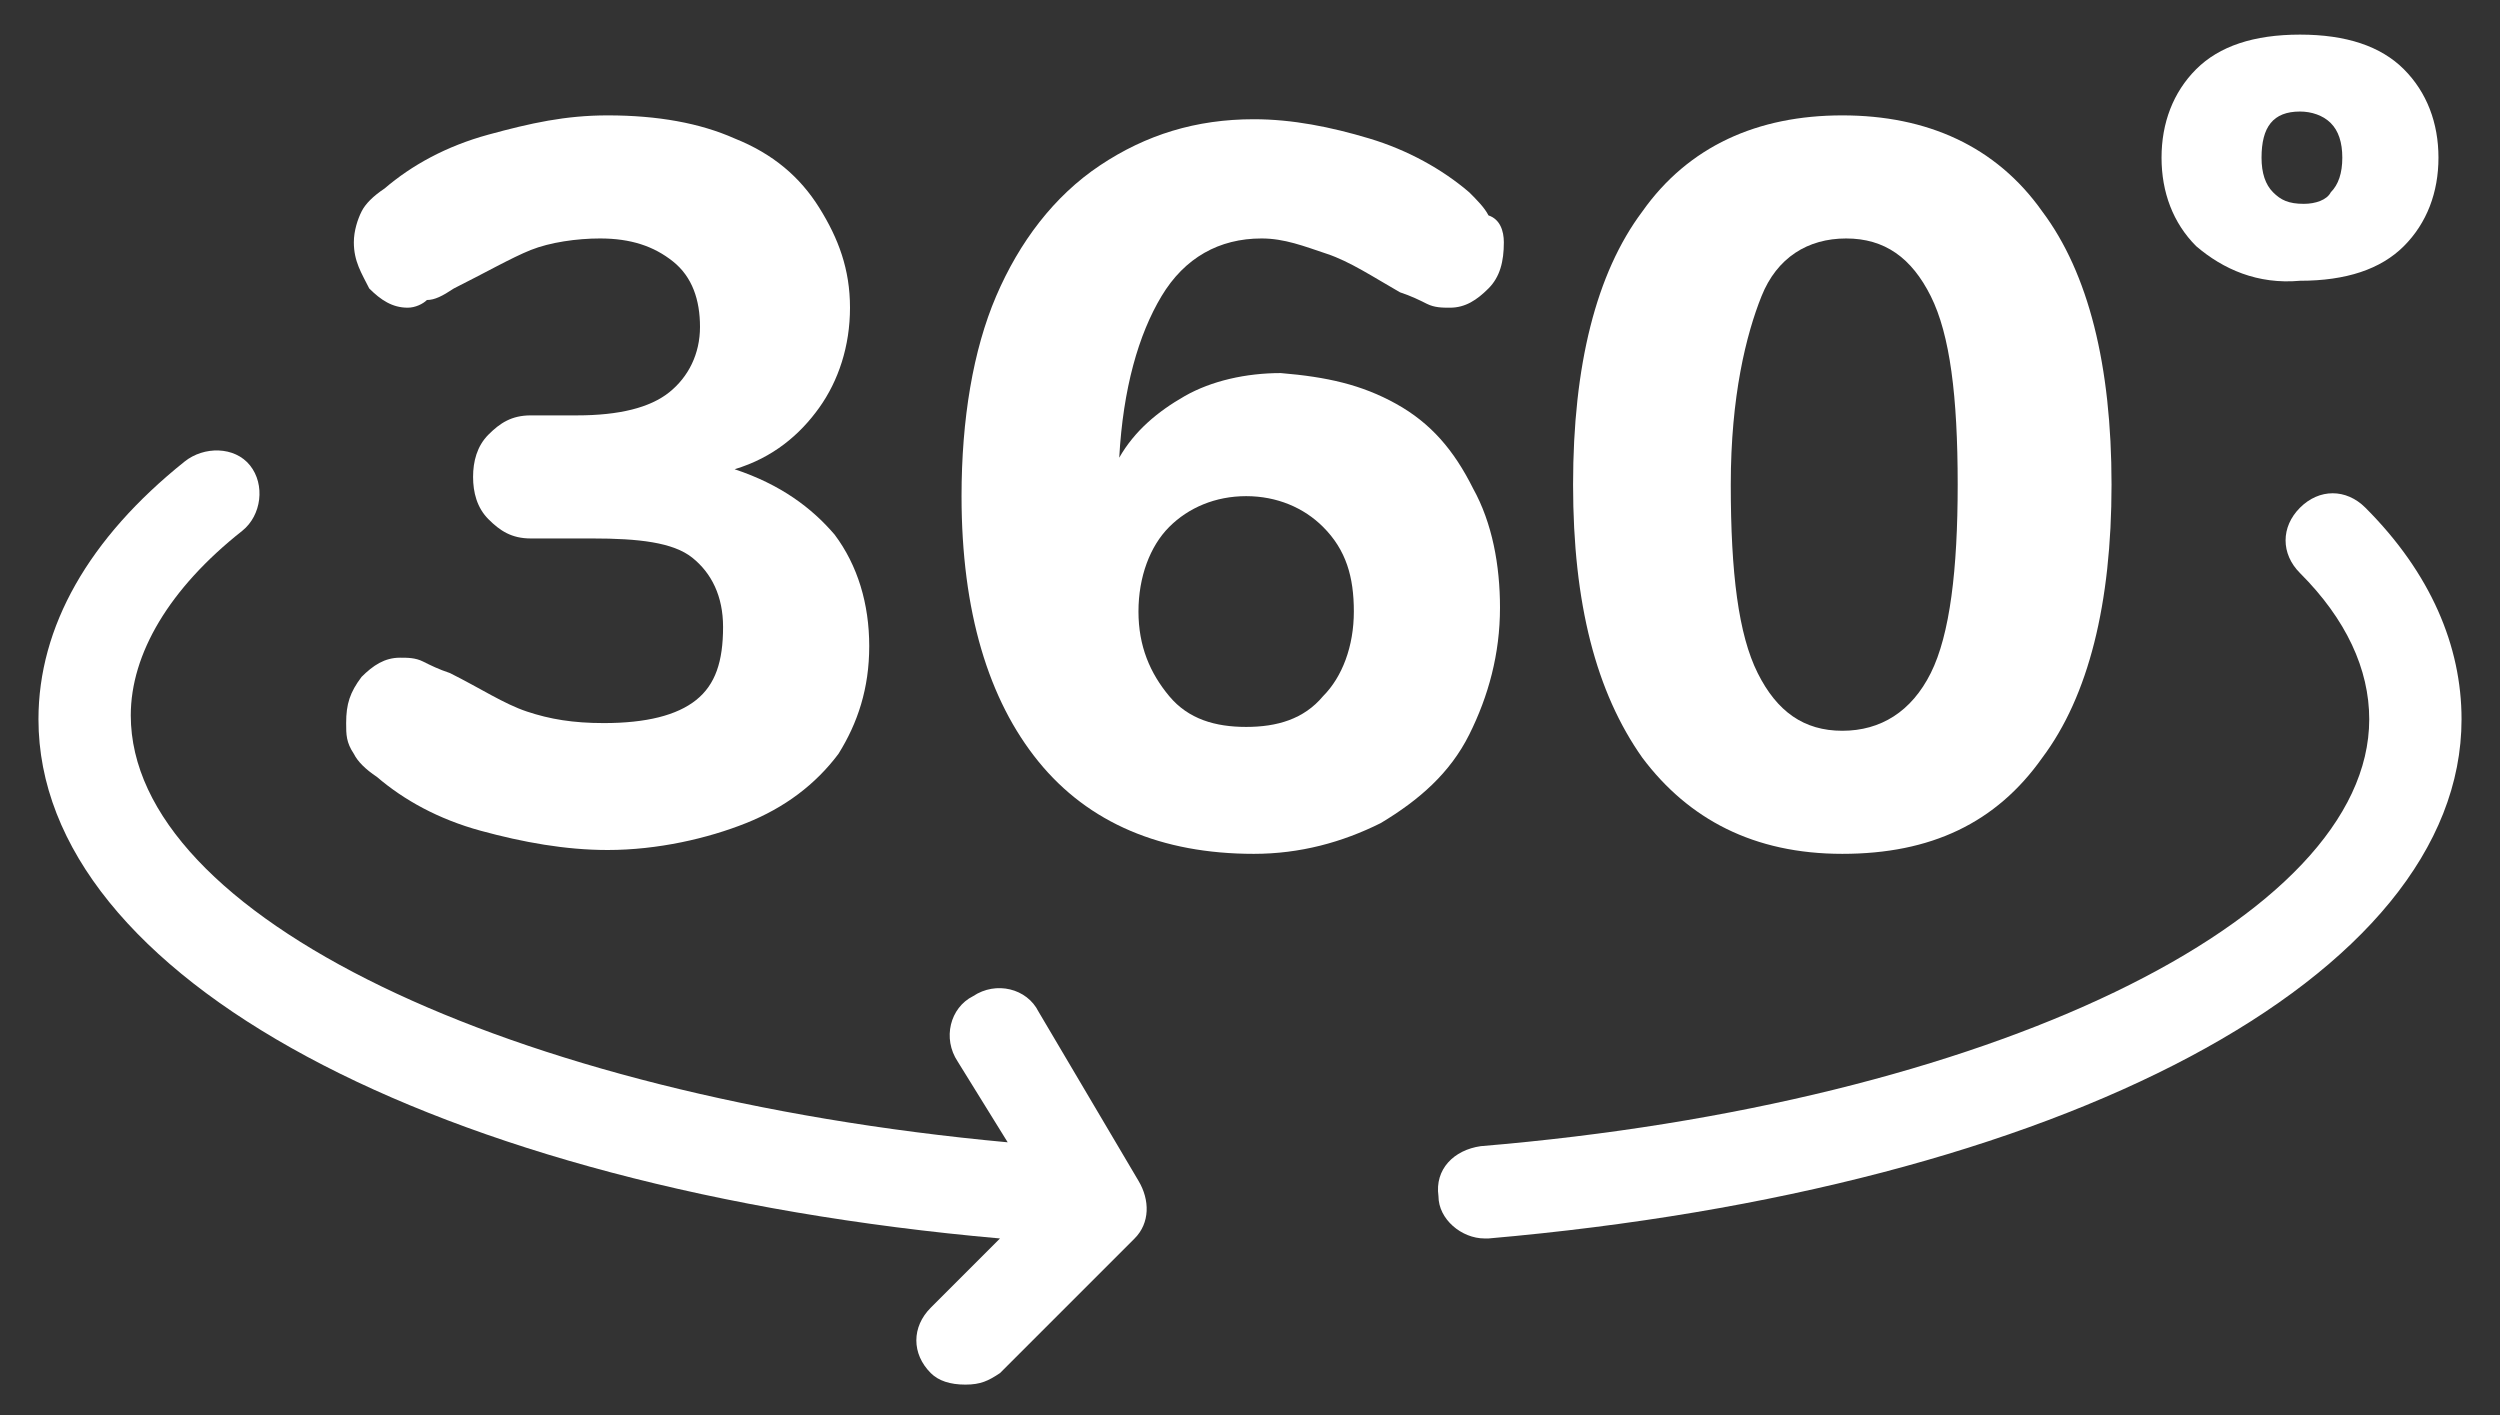 <?xml version="1.0" encoding="utf-8"?>
<!-- Generator: Adobe Illustrator 24.1.0, SVG Export Plug-In . SVG Version: 6.00 Build 0)  -->
<svg version="1.1" id="Capa_1" xmlns="http://www.w3.org/2000/svg" xmlns:xlink="http://www.w3.org/1999/xlink" x="0px" y="0px"
	 viewBox="0 0 65 36.8" style="enable-background:new 0 0 65 36.8;" xml:space="preserve">
<rect x="0" y="0" width="65" height="36.8" fill="#333333" stroke="none"/>
<style type="text/css">
	.st0{fill:#fff;}
</style>
<g>
	<g>
		<path class="st0" d="M21.7,13.9c0.6,0.8,0.9,1.8,0.9,2.9c0,1.1-0.3,2-0.8,2.8c-0.6,0.8-1.4,1.4-2.4,1.8s-2.3,0.7-3.6,0.7
			c-1.1,0-2.2-0.2-3.3-0.5c-1.1-0.3-2-0.8-2.7-1.4c-0.3-0.2-0.5-0.4-0.6-0.6C9,19.3,9,19.1,9,18.8c0-0.5,0.1-0.8,0.4-1.2
			c0.3-0.3,0.6-0.5,1-0.5c0.2,0,0.4,0,0.6,0.1c0.2,0.1,0.4,0.2,0.7,0.3c0.8,0.4,1.4,0.8,2,1c0.6,0.2,1.2,0.3,2,0.3
			c1.1,0,1.9-0.2,2.4-0.6c0.5-0.4,0.7-1,0.7-1.9c0-0.8-0.3-1.4-0.8-1.8S16.6,14,15.4,14h-1.6c-0.5,0-0.8-0.2-1.1-0.5
			c-0.3-0.3-0.4-0.7-0.4-1.1c0-0.4,0.1-0.8,0.4-1.1c0.3-0.3,0.6-0.5,1.1-0.5H15c1.1,0,1.9-0.2,2.4-0.6c0.5-0.4,0.8-1,0.8-1.7
			c0-0.7-0.2-1.3-0.7-1.7s-1.1-0.6-1.9-0.6c-0.6,0-1.3,0.1-1.8,0.3s-1.2,0.6-2,1c-0.3,0.2-0.5,0.3-0.7,0.3C11,7.9,10.8,8,10.6,8
			c-0.4,0-0.7-0.2-1-0.5C9.4,7.1,9.2,6.8,9.2,6.3c0-0.3,0.1-0.6,0.2-0.8S9.7,5.1,10,4.9c0.7-0.6,1.6-1.1,2.7-1.4S14.7,3,15.8,3
			c1.3,0,2.4,0.2,3.3,0.6c1,0.4,1.7,1,2.2,1.8S22.1,7,22.1,8c0,1-0.3,1.9-0.8,2.6s-1.2,1.3-2.2,1.6C20.3,12.6,21.1,13.2,21.7,13.9z"
			/>
		<path class="st0" d="M36.3,10.5c0.9,0.5,1.5,1.2,2,2.2c0.5,0.9,0.7,2,0.7,3.1c0,1.2-0.3,2.3-0.8,3.3c-0.5,1-1.3,1.7-2.3,2.3
			c-1,0.5-2.1,0.8-3.3,0.8c-2.4,0-4.3-0.8-5.6-2.4c-1.3-1.6-2-3.9-2-6.9c0-2,0.3-3.8,0.9-5.2s1.5-2.6,2.7-3.4c1.2-0.8,2.5-1.2,4-1.2
			c1,0,2,0.2,3,0.5c1,0.3,1.9,0.8,2.6,1.4c0.2,0.2,0.4,0.4,0.5,0.6C39,5.7,39.1,6,39.1,6.3c0,0.5-0.1,0.9-0.4,1.2
			C38.4,7.8,38.1,8,37.7,8c-0.2,0-0.4,0-0.6-0.1s-0.4-0.2-0.7-0.3c-0.7-0.4-1.3-0.8-1.9-1s-1.1-0.4-1.7-0.4c-1.1,0-2,0.5-2.6,1.5
			c-0.6,1-1,2.4-1.1,4.2c0.4-0.7,1-1.2,1.7-1.6c0.7-0.4,1.6-0.6,2.5-0.6C34.5,9.8,35.4,10,36.3,10.5z M34.4,18.1
			c0.5-0.5,0.8-1.3,0.8-2.2c0-0.9-0.2-1.6-0.8-2.2c-0.5-0.5-1.2-0.8-2-0.8c-0.8,0-1.5,0.3-2,0.8c-0.5,0.5-0.8,1.3-0.8,2.2
			c0,0.9,0.3,1.6,0.8,2.2s1.2,0.8,2,0.8C33.2,18.9,33.9,18.7,34.4,18.1z"/>
		<path class="st0" d="M42.7,19.7c-1.2-1.7-1.8-4-1.8-7.1c0-3.1,0.6-5.5,1.8-7.1C43.9,3.8,45.7,3,47.9,3s4,0.8,5.2,2.5
			c1.2,1.6,1.8,4,1.8,7.1c0,3.1-0.6,5.5-1.8,7.1c-1.2,1.7-2.9,2.5-5.2,2.5S43.9,21.3,42.7,19.7z M50.2,17.5c0.5-1,0.7-2.7,0.7-4.9
			c0-2.3-0.2-3.9-0.7-4.9s-1.2-1.5-2.2-1.5c-1,0-1.8,0.5-2.2,1.5S45,10.3,45,12.6s0.2,3.9,0.7,4.9s1.2,1.5,2.2,1.5
			C48.9,19,49.7,18.5,50.2,17.5z"/>
		<path class="st0" d="M57.1,6.4c-0.6-0.6-0.9-1.4-0.9-2.3s0.3-1.7,0.9-2.3s1.5-0.9,2.7-0.9c1.2,0,2.1,0.3,2.7,0.9s0.9,1.4,0.9,2.3
			s-0.3,1.7-0.9,2.3C61.9,7,61,7.3,59.8,7.3C58.7,7.4,57.8,7,57.1,6.4z M60.6,5c0.2-0.2,0.3-0.5,0.3-0.9c0-0.4-0.1-0.7-0.3-0.9
			c-0.2-0.2-0.5-0.3-0.8-0.3c-0.7,0-1,0.4-1,1.2c0,0.4,0.1,0.7,0.3,0.9c0.2,0.2,0.4,0.3,0.8,0.3C60.2,5.3,60.5,5.2,60.6,5z"/>
	</g>
	<g>
		<path class="st0" d="M38.6,32.2c-0.6,0-1.2-0.5-1.2-1.1c-0.1-0.7,0.4-1.2,1.1-1.3c13.2-1.1,23.1-5.9,23.1-11.1
			c0-1.3-0.6-2.6-1.8-3.8c-0.5-0.5-0.5-1.2,0-1.7c0.5-0.5,1.2-0.5,1.7,0c1.7,1.7,2.5,3.6,2.5,5.5c0,6.7-10.4,12.2-25.3,13.5
			C38.7,32.2,38.7,32.2,38.6,32.2z"/>
	</g>
	<path class="st0" d="M29.6,30.7L27,26.3c-0.3-0.6-1.1-0.8-1.7-0.4c-0.6,0.3-0.8,1.1-0.4,1.7l1.3,2.1c-13-1.2-22.8-5.9-22.8-11.1
		c0-1.6,1-3.3,2.9-4.8c0.5-0.4,0.6-1.2,0.2-1.7S5.3,11.6,4.8,12C2.3,14,1,16.3,1,18.7c0,6.7,10.3,12.2,25,13.5l-1.8,1.8
		c-0.5,0.5-0.5,1.2,0,1.7c0.2,0.2,0.5,0.3,0.9,0.3s0.6-0.1,0.9-0.3l3.5-3.5C29.9,31.8,29.9,31.2,29.6,30.7z"/>
</g>
</svg>
